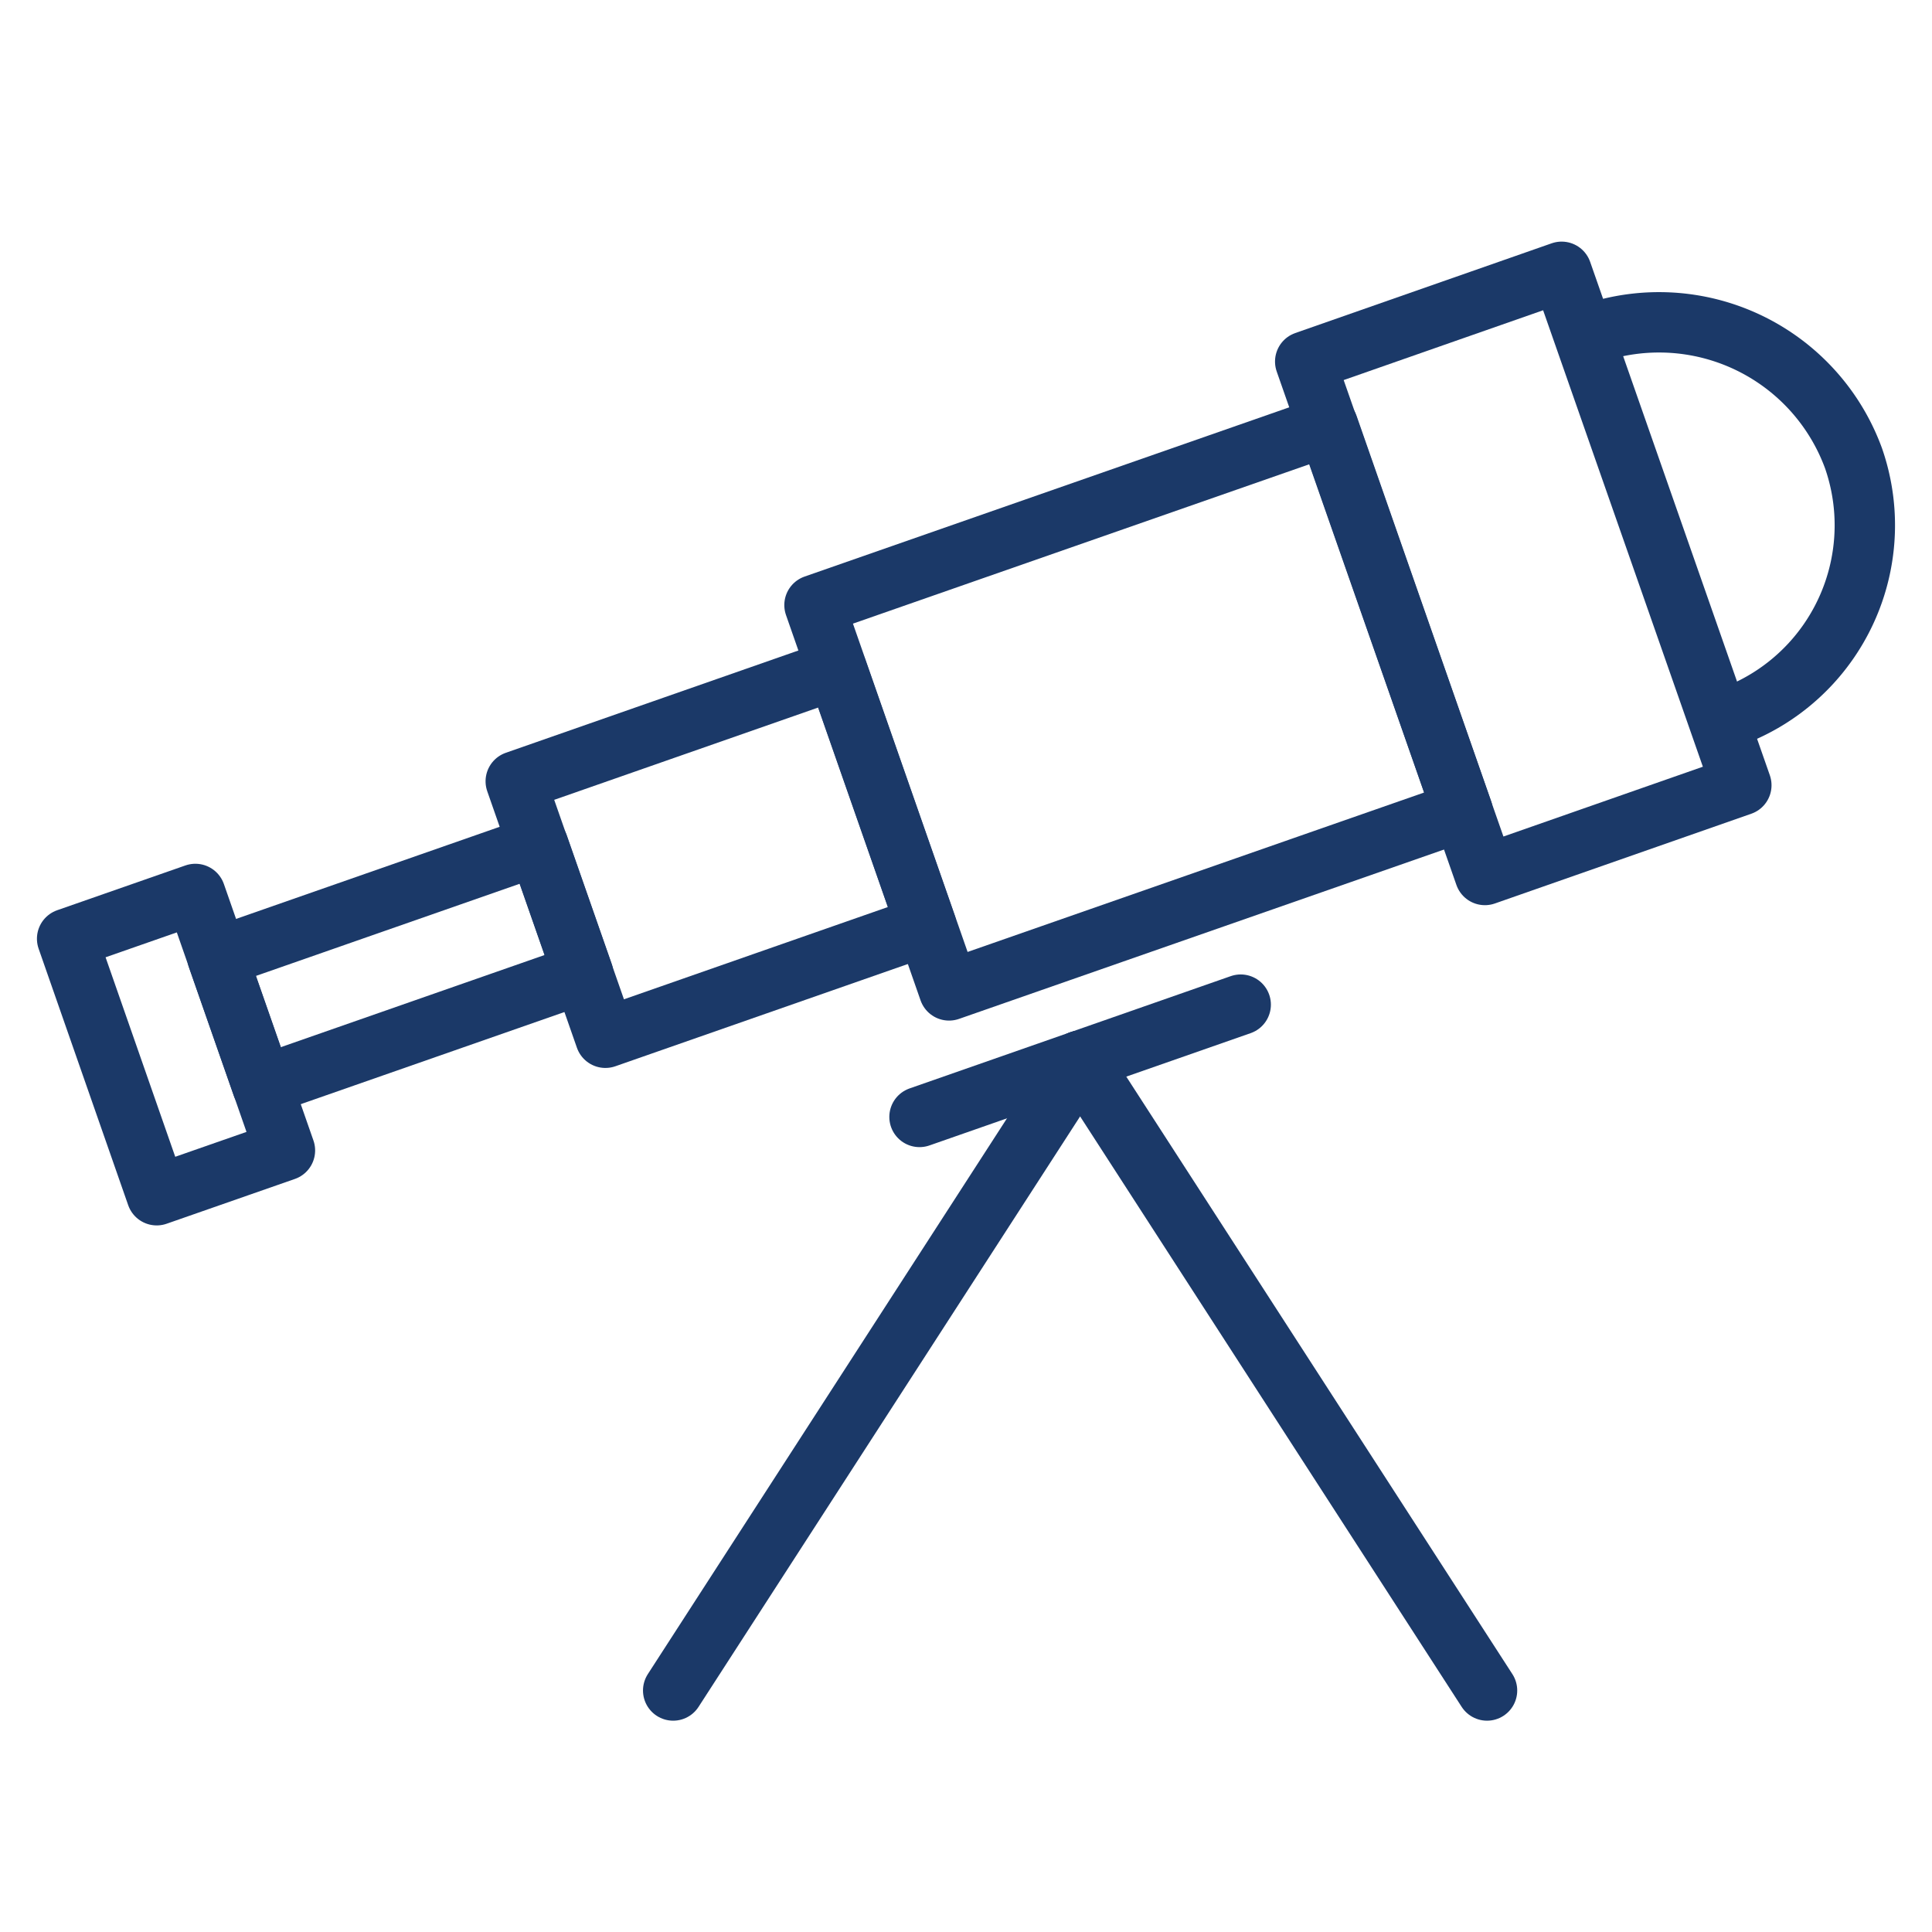 <svg id="Vrstva_1" data-name="Vrstva 1" xmlns="http://www.w3.org/2000/svg" viewBox="0 0 32 32"><defs><style>.cls-1,.cls-2{fill:none;stroke:#1b3968;stroke-linejoin:round;}.cls-1{stroke-linecap:round;}</style></defs><title>dalekohledy_mikroskopy</title><rect class="cls-1" x="22.98" y="4.99" width="4.5" height="9.01" transform="translate(-1.72 8.87) rotate(-19.29)"/><rect class="cls-1" x="14.35" y="8.35" width="9.01" height="6.76" transform="translate(-2.81 6.87) rotate(-19.25)"/><rect class="cls-1" x="9.13" y="11.89" width="5.63" height="4.5" transform="translate(-4 4.73) rotate(-19.27)"/><rect class="cls-1" x="3.82" y="14.87" width="5.63" height="2.25" transform="translate(-4.91 3.08) rotate(-19.26)"/><rect class="cls-1" x="1.79" y="15.05" width="2.25" height="4.5" transform="translate(-5.54 1.93) rotate(-19.25)"/><path class="cls-2" d="M28.47,11.94A3.38,3.38,0,0,0,30.7,7.59a3.43,3.43,0,0,0-4.51-2"/><line class="cls-1" x1="20.55" y1="16.64" x2="15.23" y2="18.5"/><line class="cls-1" x1="17.89" y1="17.57" x2="11.15" y2="28"/><line class="cls-1" x1="17.89" y1="17.57" x2="24.63" y2="28"/></svg>